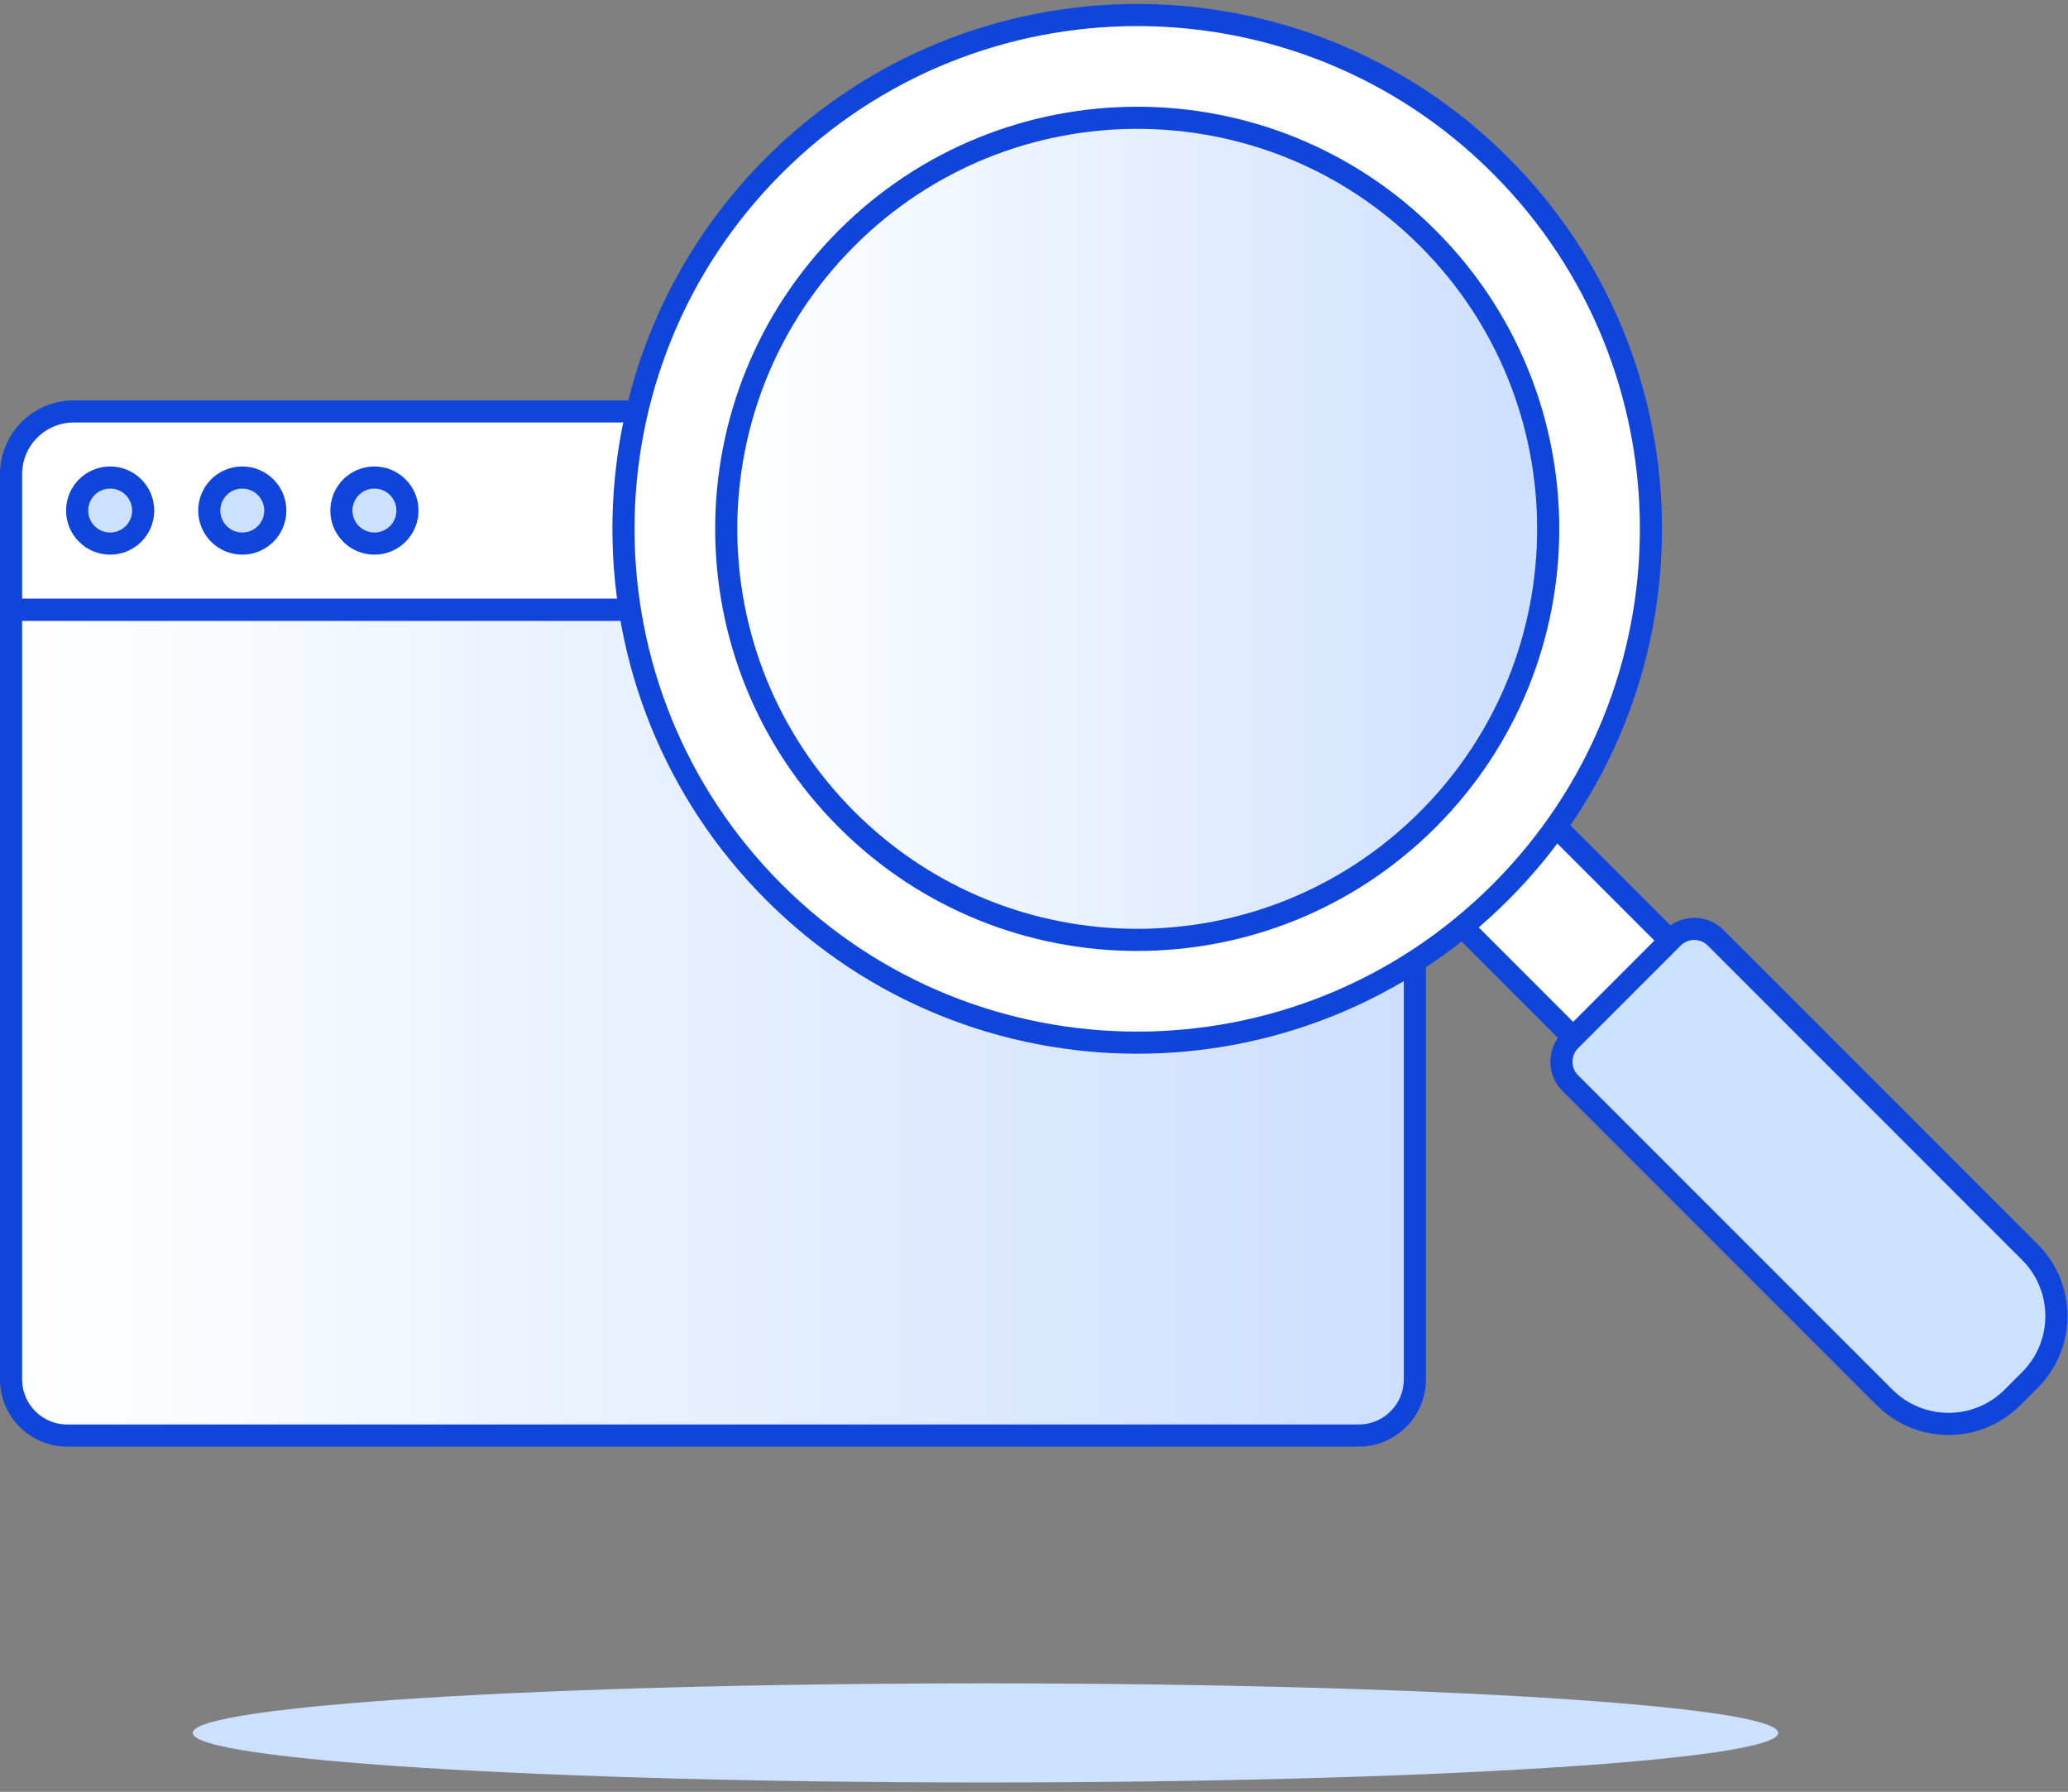 <?xml version="1.0" encoding="UTF-8"?>
<svg width="187px" height="162px" viewBox="0 0 187 162" version="1.1" xmlns="http://www.w3.org/2000/svg" xmlns:xlink="http://www.w3.org/1999/xlink">
    <rect x="0" y="0" width="187" height="162" fill="#808080" stroke="none"/>
    <!-- Generator: Sketch 53.2 (72643) - https://sketchapp.com -->
    <title>whois-how-it-works</title>
    <desc>Created with Sketch.</desc>
    <defs>
        <path d="M0,1.222 L0,70.808 C0,73.617 2.278,75.893 5.086,75.893 L5.086,75.893 L121.856,75.893 C124.665,75.893 126.942,73.617 126.942,70.808 L126.942,70.808 L126.942,1.222 L0,1.222 Z" id="path-1"></path>
        <linearGradient x1="0%" y1="50%" x2="100%" y2="50%" id="linearGradient-3">
            <stop stop-color="#FFFFFF" offset="0%"></stop>
            <stop stop-color="#CCDFFF" offset="100%"></stop>
        </linearGradient>
        <path d="M0.858,37.359 C0.858,57.884 17.499,74.522 38.024,74.522 L38.024,74.522 C58.548,74.522 75.187,57.884 75.187,37.359 L75.187,37.359 C75.187,16.834 58.548,0.194 38.024,0.194 L38.024,0.194 C17.499,0.194 0.858,16.834 0.858,37.359" id="path-4"></path>
        <linearGradient x1="0.001%" y1="50.001%" x2="100%" y2="50.001%" id="linearGradient-6">
            <stop stop-color="#FFFFFF" offset="0%"></stop>
            <stop stop-color="#CCDFFF" offset="100%"></stop>
        </linearGradient>
    </defs>
    <g id="Images" stroke="none" stroke-width="1" fill="none" fill-rule="evenodd">
        <g id="whois-how-it-works" transform="translate(1, 0)">
            <g id="Group-3" transform="translate(0, 53.899)">
                <mask id="mask-2" fill="white">
                    <use xlink:href="#path-1"></use>
                </mask>
                <g id="Clip-2"></g>
                <path d="M0,1.222 L0,70.808 C0,73.617 2.278,75.893 5.086,75.893 L5.086,75.893 L121.856,75.893 C124.665,75.893 126.942,73.617 126.942,70.808 L126.942,70.808 L126.942,1.222 L0,1.222 Z" id="Fill-1" fill="url(#linearGradient-3)" mask="url(#mask-2)"></path>
            </g>
            <g id="Group-30" transform="translate(0, 0.95)">
                <path d="M121.856,128.842 L5.086,128.842 C2.278,128.842 -0,126.566 -0,123.755 L-0,54.171 L126.941,54.171 L126.941,123.755 C126.941,126.566 124.665,128.842 121.856,128.842 Z" id="Stroke-4" stroke="#1045DB" stroke-width="2" stroke-linecap="round" stroke-linejoin="round"></path>
                <path d="M126.942,54.171 L0,54.171 L0,41.922 C0,38.789 2.539,36.25 5.672,36.25 L121.269,36.25 C124.403,36.25 126.942,38.789 126.942,41.922 L126.942,54.171 Z" id="Fill-6" fill="#FFFFFF"></path>
                <path d="M126.942,54.171 L0,54.171 L0,41.922 C0,38.789 2.539,36.25 5.672,36.25 L121.269,36.25 C124.403,36.25 126.942,38.789 126.942,41.922 L126.942,54.171 Z" id="Stroke-8" stroke="#1045DB" stroke-width="2" stroke-linecap="round" stroke-linejoin="round"></path>
                <path d="M11.947,45.21 C11.947,46.86 10.611,48.197 8.96,48.197 C7.311,48.197 5.975,46.86 5.975,45.21 C5.975,43.561 7.311,42.223 8.96,42.223 C10.611,42.223 11.947,43.561 11.947,45.21" id="Fill-10" fill="#CCE1FF"></path>
                <path d="M11.947,45.21 C11.947,46.86 10.611,48.197 8.96,48.197 C7.311,48.197 5.975,46.86 5.975,45.21 C5.975,43.561 7.311,42.223 8.96,42.223 C10.611,42.223 11.947,43.561 11.947,45.21 Z" id="Stroke-12" stroke="#1045DB" stroke-width="2" stroke-linecap="round" stroke-linejoin="round"></path>
                <path d="M23.894,45.21 C23.894,46.86 22.558,48.197 20.909,48.197 C19.258,48.197 17.922,46.86 17.922,45.21 C17.922,43.561 19.258,42.223 20.909,42.223 C22.558,42.223 23.894,43.561 23.894,45.21" id="Fill-14" fill="#CCE1FF"></path>
                <path d="M23.894,45.21 C23.894,46.86 22.558,48.197 20.909,48.197 C19.258,48.197 17.922,46.86 17.922,45.21 C17.922,43.561 19.258,42.223 20.909,42.223 C22.558,42.223 23.894,43.561 23.894,45.21 Z" id="Stroke-16" stroke="#1045DB" stroke-width="2" stroke-linecap="round" stroke-linejoin="round"></path>
                <path d="M35.843,45.21 C35.843,46.86 34.506,48.197 32.856,48.197 C31.206,48.197 29.869,46.86 29.869,45.21 C29.869,43.561 31.206,42.223 32.856,42.223 C34.506,42.223 35.843,43.561 35.843,45.21" id="Fill-18" fill="#CCE1FF"></path>
                <path d="M35.843,45.21 C35.843,46.86 34.506,48.197 32.856,48.197 C31.206,48.197 29.869,46.86 29.869,45.21 C29.869,43.561 31.206,42.223 32.856,42.223 C34.506,42.223 35.843,43.561 35.843,45.21 Z" id="Stroke-20" stroke="#1045DB" stroke-width="2" stroke-linecap="round" stroke-linejoin="round"></path>
                <polygon id="Fill-22" fill="#FFFFFF" points="152.202 86.281 143.442 95.041 128.113 79.712 136.872 70.952"></polygon>
                <polygon id="Stroke-24" stroke="#1045DB" stroke-width="2" stroke-linecap="round" stroke-linejoin="round" points="152.202 86.281 143.442 95.041 128.113 79.712 136.872 70.952"></polygon>
                <path d="M134.682,14.014 C152.824,32.156 152.824,61.57 134.682,79.711 C116.541,97.854 87.127,97.854 68.983,79.711 C50.842,61.57 50.842,32.156 68.985,14.014 C87.127,-4.127 116.541,-4.127 134.682,14.014" id="Fill-26" fill="#FFFFFF"></path>
                <path d="M134.682,14.014 C152.824,32.156 152.824,61.57 134.682,79.711 C116.541,97.854 87.127,97.854 68.983,79.711 C50.842,61.57 50.842,32.156 68.985,14.014 C87.127,-4.127 116.541,-4.127 134.682,14.014 Z" id="Stroke-28" stroke="#1045DB" stroke-width="2" stroke-linecap="round" stroke-linejoin="round"></path>
            </g>
            <g id="Group-33" transform="translate(63.81, 10.454)">
                <mask id="mask-5" fill="white">
                    <use xlink:href="#path-4"></use>
                </mask>
                <g id="Clip-32"></g>
                <path d="M0.858,37.359 C0.858,57.884 17.499,74.522 38.024,74.522 L38.024,74.522 C58.548,74.522 75.187,57.884 75.187,37.359 L75.187,37.359 C75.187,16.834 58.548,0.194 38.024,0.194 L38.024,0.194 C17.499,0.194 0.858,16.834 0.858,37.359" id="Fill-31" fill="url(#linearGradient-6)" mask="url(#mask-5)"></path>
            </g>
            <g id="Group-54" transform="translate(16.292, 10.454)">
                <path d="M111.82,11.08 C126.334,25.594 126.334,49.125 111.82,63.638 C97.308,78.152 73.776,78.152 59.262,63.638 C44.749,49.125 44.749,25.594 59.262,11.08 C73.777,-3.433 97.308,-3.433 111.82,11.08 Z" id="Stroke-34" stroke="#1045DB" stroke-width="2"></path>
                <path d="M164.686,115.89 L166.265,114.31 C169.455,111.118 169.455,105.943 166.262,102.751 L137.837,74.324 C136.772,73.261 135.047,73.261 133.984,74.324 L124.697,83.612 C123.633,84.675 123.633,86.4 124.697,87.465 L153.124,115.892 C156.317,119.085 161.494,119.085 164.686,115.89" id="Fill-36" fill="#CCE1FF"></path>
                <path d="M166.265,114.311 L164.683,115.893 C161.489,119.083 156.315,119.082 153.123,115.89 L124.697,87.465 C123.633,86.4 123.633,84.675 124.697,83.612 L133.984,74.324 C135.047,73.261 136.772,73.261 137.837,74.324 L166.266,102.755 C169.458,105.947 169.458,111.121 166.265,114.311 Z" id="Stroke-38" stroke="#1045DB" stroke-width="2"></path>
                <path d="M143.505,146.22 C143.505,148.695 111.41,150.701 71.821,150.701 C32.23,150.701 0.135,148.695 0.135,146.22 C0.135,143.747 32.23,141.74 71.821,141.74 C111.41,141.74 143.505,143.747 143.505,146.22" id="Fill-52" fill="#CCE1FF"></path>
            </g>
        </g>
    </g>
</svg>